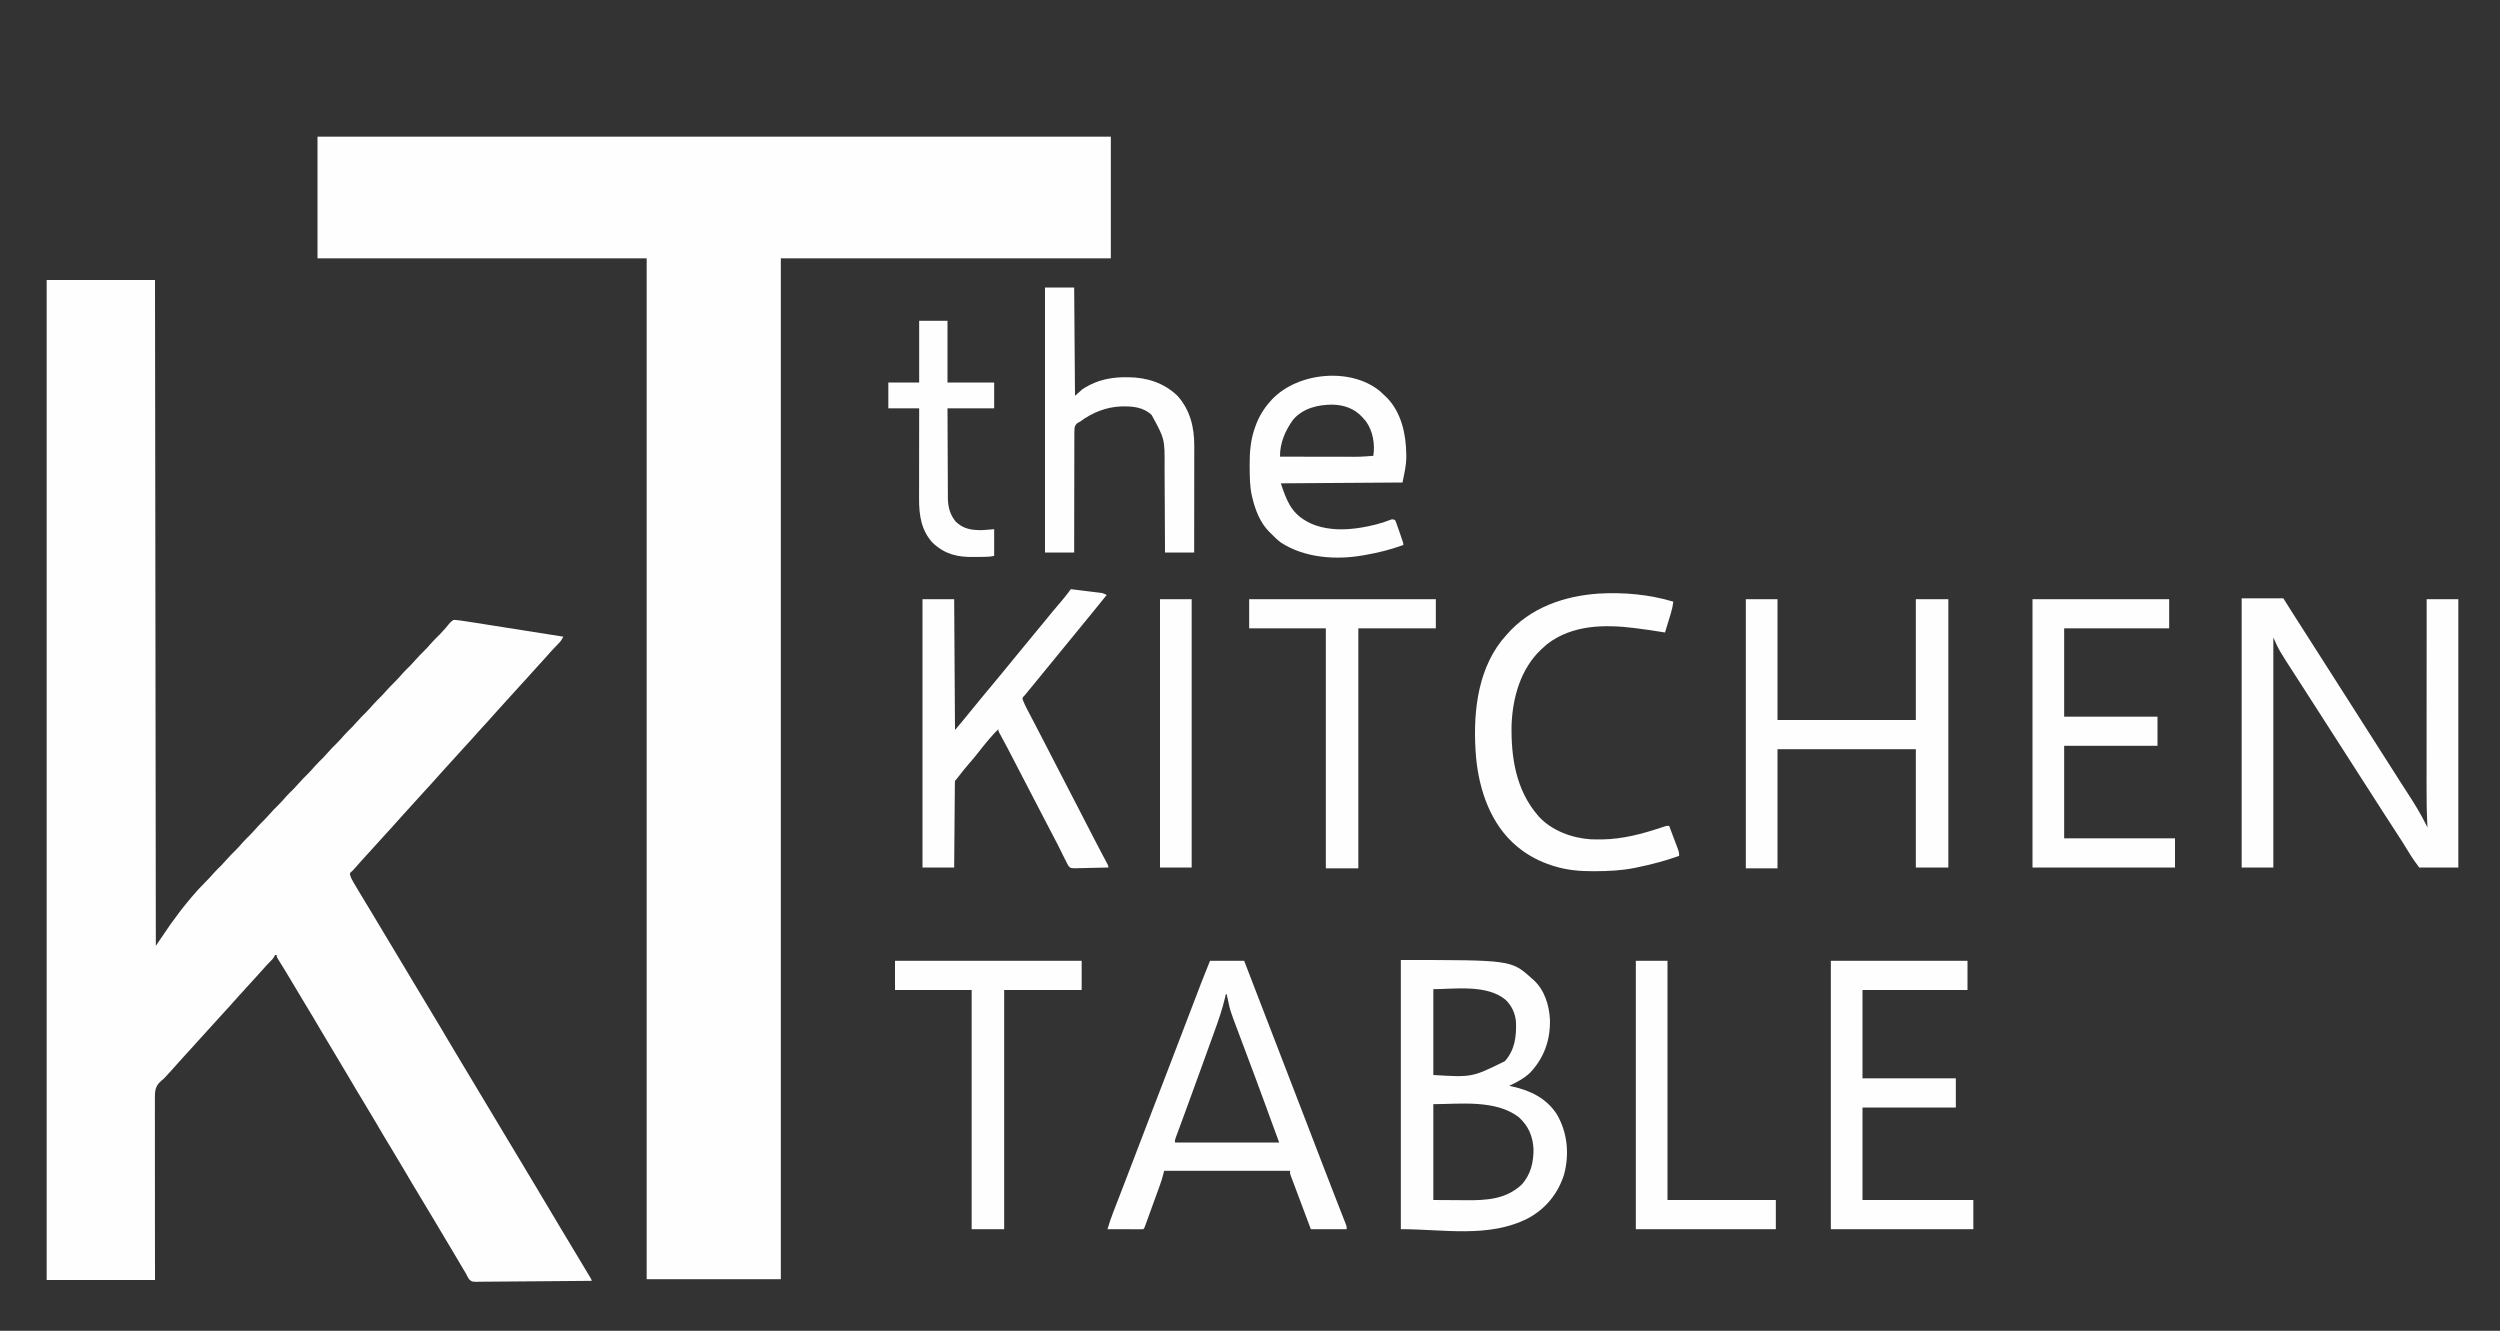 <?xml version="1.0" encoding="UTF-8"?>
<svg version="1.1" xmlns="http://www.w3.org/2000/svg" width="3000" height="1597">
<rect width="100%" height="100%" fill="#333333" stroke="none"/>
<path d="M0 0 C314.16 0 628.32 0 952 0 C952 48.18 952 96.36 952 146 C821.32 146 690.64 146 556 146 C556 550.25 556 954.5 556 1371 C502.87 1371 449.74 1371 395 1371 C395 966.75 395 562.5 395 146 C264.65 146 134.3 146 0 146 C0 97.82 0 49.64 0 0 Z " fill="#FEFEFE" transform="translate(381,164)"/>
<path d="M0 0 C42.9 0 85.8 0 130 0 C130.33 263.67 130.66 527.34 131 799 C136.61 790.75 142.22 782.5 148 774 C155.41 763.749 162.816 753.639 171 744 C171.931 742.883 172.862 741.766 173.793 740.648 C179.217 734.183 184.818 728.029 190.846 722.122 C194.154 718.876 197.226 715.519 200.227 711.992 C203.197 708.655 206.421 705.572 209.598 702.434 C211.637 700.368 213.555 698.27 215.438 696.062 C218.743 692.194 222.331 688.639 225.951 685.069 C229.2 681.846 232.224 678.507 235.191 675.027 C238.175 671.683 241.406 668.587 244.594 665.438 C246.654 663.35 248.595 661.228 250.5 659 C253.196 655.846 256.048 652.916 259 650 C261.931 647.104 264.764 644.198 267.438 641.062 C270.743 637.194 274.331 633.639 277.951 630.069 C281.2 626.846 284.224 623.507 287.191 620.027 C290.177 616.681 293.409 613.584 296.598 610.434 C298.637 608.368 300.555 606.27 302.438 604.062 C305.743 600.194 309.331 596.639 312.951 593.069 C316.2 589.846 319.224 586.507 322.191 583.027 C325.177 579.681 328.409 576.584 331.598 573.434 C333.637 571.368 335.555 569.27 337.438 567.062 C340.743 563.194 344.331 559.639 347.951 556.069 C351.2 552.846 354.224 549.507 357.191 546.027 C360.177 542.681 363.409 539.584 366.598 536.434 C368.637 534.368 370.555 532.27 372.438 530.062 C375.743 526.194 379.331 522.639 382.951 519.069 C386.2 515.846 389.224 512.507 392.191 509.027 C395.177 505.681 398.409 502.584 401.598 499.434 C403.637 497.368 405.555 495.27 407.438 493.062 C410.743 489.194 414.331 485.639 417.951 482.069 C421.2 478.846 424.224 475.507 427.191 472.027 C430.177 468.681 433.409 465.584 436.598 462.434 C438.637 460.368 440.555 458.27 442.438 456.062 C445.743 452.194 449.331 448.639 452.951 445.069 C456.2 441.846 459.224 438.507 462.191 435.027 C465.172 431.687 468.398 428.594 471.582 425.449 C473.707 423.297 475.715 421.104 477.688 418.812 C478.243 418.181 478.799 417.549 479.371 416.898 C480.484 415.601 481.558 414.271 482.598 412.914 C484.312 410.864 485.748 409.442 488 408 C490.338 407.867 490.338 407.867 492.962 408.2 C494.427 408.378 494.427 408.378 495.921 408.56 C496.937 408.705 497.953 408.85 499 409 C500.452 409.202 500.452 409.202 501.933 409.407 C505.079 409.865 508.217 410.357 511.356 410.858 C512.538 411.043 513.72 411.229 514.937 411.42 C518.142 411.923 521.345 412.43 524.549 412.938 C527.91 413.47 531.272 413.999 534.634 414.528 C540.985 415.527 547.334 416.53 553.684 417.534 C560.919 418.679 568.155 419.819 575.391 420.959 C590.262 423.301 605.131 425.649 620 428 C618.602 430.901 617.218 433.056 614.988 435.391 C614.399 436.013 613.81 436.636 613.203 437.278 C612.579 437.929 611.955 438.579 611.312 439.25 C610.029 440.606 608.746 441.963 607.465 443.32 C606.856 443.964 606.248 444.607 605.621 445.271 C603.288 447.759 601.06 450.329 598.836 452.914 C596.275 455.824 593.636 458.658 591 461.5 C587.788 464.963 584.589 468.426 581.5 472 C577.943 476.112 574.244 480.088 570.55 484.075 C565.984 489.007 561.482 493.993 557 499 C552.155 504.403 547.288 509.784 542.375 515.125 C539.398 518.362 536.44 521.611 533.562 524.938 C529.938 529.121 526.166 533.164 522.403 537.222 C519.726 540.114 517.077 543.019 514.5 546 C510.943 550.112 507.244 554.088 503.55 558.075 C498.984 563.007 494.482 567.993 490 573 C485.155 578.403 480.288 583.784 475.375 589.125 C472.398 592.362 469.44 595.611 466.562 598.938 C462.982 603.068 459.264 607.066 455.55 611.075 C450.984 616.006 446.483 620.993 442 626 C437.155 631.403 432.288 636.784 427.375 642.125 C424.398 645.362 421.44 648.611 418.562 651.938 C414.982 656.068 411.264 660.066 407.55 664.075 C402.984 669.006 398.483 673.993 394 679 C388.691 684.921 383.347 690.807 377.963 696.659 C374.729 700.183 371.557 703.753 368.438 707.379 C367 709 367 709 365.25 710.402 C363.736 711.958 363.736 711.958 364.221 714.234 C365.133 717.472 366.503 719.952 368.219 722.848 C368.548 723.408 368.877 723.967 369.217 724.544 C370.304 726.388 371.402 728.225 372.5 730.062 C373.272 731.366 374.044 732.669 374.815 733.973 C380.629 743.782 386.542 753.531 392.48 763.264 C397.89 772.135 403.209 781.058 408.5 790 C414.44 800.037 420.428 810.042 426.5 820 C432.983 830.632 439.364 841.321 445.706 852.038 C451.283 861.46 456.922 870.841 462.625 880.188 C468.717 890.17 474.674 900.224 480.565 910.327 C486.087 919.792 491.719 929.184 497.428 938.538 C503.19 947.983 508.865 957.478 514.5 967 C520.44 977.037 526.428 987.042 532.5 997 C538.983 1007.633 545.365 1018.324 551.708 1029.041 C557.247 1038.397 562.84 1047.717 568.5 1057 C575.525 1068.526 582.443 1080.113 589.318 1091.729 C590.066 1092.992 590.814 1094.256 591.562 1095.52 C592.114 1096.45 592.114 1096.45 592.676 1097.4 C595.268 1101.776 597.88 1106.141 600.5 1110.5 C603.496 1115.484 606.476 1120.477 609.438 1125.48 C609.99 1126.414 609.99 1126.414 610.554 1127.367 C611.312 1128.647 612.07 1129.927 612.827 1131.207 C619.446 1142.385 626.115 1153.531 632.875 1164.625 C638.15 1173.285 643.393 1181.963 648.562 1190.688 C649.395 1192.088 649.395 1192.088 650.244 1193.516 C650.991 1194.782 650.991 1194.782 651.754 1196.074 C652.19 1196.812 652.627 1197.551 653.076 1198.311 C654 1200 654 1200 654 1201 C635.198 1201.21 616.397 1201.369 597.594 1201.466 C588.863 1201.513 580.133 1201.576 571.403 1201.679 C563.794 1201.769 556.184 1201.827 548.574 1201.847 C544.545 1201.859 540.517 1201.886 536.488 1201.952 C532.694 1202.013 528.902 1202.031 525.107 1202.018 C523.716 1202.02 522.325 1202.038 520.935 1202.073 C510.438 1202.321 510.438 1202.321 506.887 1199.059 C505.332 1196.762 504.146 1194.521 503 1192 C502.255 1190.75 501.497 1189.508 500.718 1188.279 C500.001 1187.07 499.286 1185.86 498.574 1184.648 C498.182 1183.986 497.79 1183.325 497.387 1182.642 C496.151 1180.555 494.919 1178.465 493.688 1176.375 C492.067 1173.632 490.446 1170.89 488.824 1168.148 C488.422 1167.468 488.02 1166.788 487.606 1166.086 C484.539 1160.899 481.443 1155.729 478.338 1150.564 C475.731 1146.225 473.141 1141.876 470.562 1137.52 C470.194 1136.897 469.826 1136.275 469.446 1135.633 C468.689 1134.354 467.931 1133.075 467.174 1131.795 C460.64 1120.76 454.055 1109.76 447.375 1098.812 C441.284 1088.831 435.326 1078.779 429.437 1068.676 C424.217 1059.726 418.9 1050.842 413.5 1042 C407.366 1031.956 401.364 1021.844 395.438 1011.677 C390.218 1002.727 384.9 993.843 379.5 985 C373.366 974.956 367.364 964.844 361.438 954.677 C356.218 945.727 350.9 936.843 345.5 928 C339.733 918.557 334.072 909.059 328.5 899.5 C322.495 889.199 316.38 878.973 310.171 868.794 C304.964 860.257 299.83 851.682 294.77 843.058 C291.919 838.21 289.027 833.391 286.086 828.598 C285.436 827.538 284.786 826.478 284.116 825.386 C282.853 823.333 281.587 821.282 280.316 819.233 C279.751 818.316 279.187 817.398 278.605 816.453 C278.102 815.64 277.598 814.827 277.079 813.989 C276 812 276 812 276 810 C275.34 810 274.68 810 274 810 C273.736 810.593 273.471 811.186 273.199 811.797 C271.956 814.08 270.696 815.474 268.812 817.25 C265.7 820.273 262.841 823.423 260.008 826.707 C257.589 829.469 255.111 832.174 252.625 834.875 C249.229 838.565 245.849 842.267 242.5 846 C239.151 849.733 235.77 853.434 232.375 857.125 C229.398 860.362 226.44 863.611 223.562 866.938 C219.982 871.068 216.264 875.066 212.55 879.075 C207.984 884.006 203.483 888.993 199 894 C193.73 899.878 188.428 905.725 183.086 911.539 C179.47 915.478 175.891 919.449 172.32 923.43 C169.689 926.344 167.033 929.235 164.375 932.125 C161.398 935.362 158.44 938.611 155.562 941.938 C152.032 946.01 148.371 949.959 144.701 953.906 C143.729 954.953 142.771 956.015 141.828 957.089 C140 959 140 959 137.752 960.748 C132.48 965.337 130.478 969.374 129.975 976.202 C129.801 981.252 129.83 986.289 129.886 991.34 C129.879 993.618 129.868 995.895 129.853 998.172 C129.824 1004.335 129.85 1010.497 129.886 1016.66 C129.914 1023.107 129.891 1029.555 129.874 1036.002 C129.852 1046.818 129.861 1057.633 129.894 1068.448 C129.928 1079.584 129.943 1090.72 129.933 1101.855 C129.932 1102.55 129.932 1103.244 129.931 1103.96 C129.926 1110 129.919 1116.041 129.912 1122.082 C129.883 1148.055 129.949 1174.027 130 1200 C87.1 1200 44.2 1200 0 1200 C0 804 0 408 0 0 Z " fill="#FEFEFE" transform="translate(56,336)"/>
<path d="M0 0 C16.5 0 33 0 50 0 C53.96 6.27 57.92 12.54 62 19 C64.621 23.107 67.244 27.212 69.875 31.312 C74.93 39.2 79.975 47.094 85 55 C89.986 62.843 94.988 70.674 100 78.5 C105.586 87.221 111.155 95.952 116.711 104.691 C121.128 111.636 125.561 118.57 130 125.5 C137.929 137.88 145.822 150.282 153.709 162.688 C161.133 174.366 168.576 186.031 176.039 197.683 C180.943 205.342 185.836 213.008 190.704 220.689 C193.785 225.545 196.894 230.379 200.043 235.191 C207.587 246.764 214.64 258.377 220.849 270.723 C221.454 271.926 221.454 271.926 222.071 273.153 C222.378 273.763 222.684 274.372 223 275 C222.894 273.064 222.894 273.064 222.785 271.089 C222.028 256.507 221.863 241.968 221.886 227.37 C221.887 224.884 221.887 222.398 221.886 219.912 C221.886 214.609 221.889 209.307 221.894 204.005 C221.902 196.339 221.905 188.673 221.906 181.007 C221.908 168.563 221.915 156.119 221.925 143.674 C221.934 131.602 221.941 119.53 221.945 107.458 C221.945 106.711 221.946 105.964 221.946 105.194 C221.947 101.446 221.948 97.698 221.95 93.95 C221.96 62.967 221.978 31.983 222 1 C234.54 1 247.08 1 260 1 C260 107.26 260 213.52 260 323 C244.49 323 228.98 323 213 323 C208.336 316.587 203.927 310.512 199.938 303.75 C195.709 296.713 191.316 289.802 186.812 282.938 C181.408 274.698 176.053 266.43 170.75 258.125 C166.352 251.238 161.948 244.355 157.5 237.5 C149.572 225.276 141.745 212.987 133.897 200.711 C124.232 185.584 124.232 185.584 114.5 170.5 C106.572 158.276 98.745 145.987 90.897 133.711 C81.231 118.585 81.231 118.585 71.5 103.5 C69.666 100.667 67.833 97.834 66 95 C65.376 94.035 64.751 93.071 64.108 92.077 C44.672 62.011 44.672 62.011 38 47 C38 138.08 38 229.16 38 323 C25.46 323 12.92 323 0 323 C0 216.41 0 109.82 0 0 Z " fill="#FEFEFE" transform="translate(2690,718)"/>
<path d="M0 0 C132.565 0 132.565 0 157 22 C157.696 22.592 158.392 23.183 159.109 23.793 C172.453 35.921 177.983 53.975 178.941 71.502 C179.518 95.895 172.034 117.279 155.25 135.125 C148.017 142.149 139.05 146.74 130 151 C131.088 151.231 132.176 151.461 133.297 151.699 C155.358 156.525 174.695 165.787 187.312 185.312 C199.966 207.15 202.354 232.715 196 257 C188.863 280.083 173.726 298.794 152.356 310.081 C105.642 333.949 50.668 323 0 323 C0 216.41 0 109.82 0 0 Z M39 35 C39 68.99 39 102.98 39 138 C85.46 140.846 85.46 140.846 124.812 121.414 C136.842 108.138 138.82 91.603 138.179 74.442 C137.437 64.333 133.204 55.204 126.07 48.07 C103.547 28.847 64.164 35 39 35 Z M39 173 C39 210.95 39 248.9 39 288 C49.065 288.062 59.13 288.124 69.5 288.188 C72.643 288.215 75.787 288.242 79.025 288.27 C103.097 288.393 126.144 287.087 144.812 269.688 C155.887 257.765 159.366 242.617 159.215 226.762 C158.342 211.482 153.241 199.416 142 189 C114.29 167.054 70.113 173 39 173 Z " fill="#FEFEFE" transform="translate(1681,1152)"/>
<path d="M0 0 C12.54 0 25.08 0 38 0 C38 47.85 38 95.7 38 145 C92.78 145 147.56 145 204 145 C204 97.15 204 49.3 204 0 C216.87 0 229.74 0 243 0 C243 106.26 243 212.52 243 322 C230.13 322 217.26 322 204 322 C204 275.14 204 228.28 204 180 C149.22 180 94.44 180 38 180 C38 227.19 38 274.38 38 323 C25.46 323 12.92 323 0 323 C0 216.41 0 109.82 0 0 Z " fill="#FEFEFE" transform="translate(2095,719)"/>
<path d="M0 0 C5.482 0.666 10.963 1.342 16.443 2.026 C18.307 2.258 20.171 2.487 22.036 2.713 C24.717 3.039 27.398 3.374 30.078 3.711 C30.911 3.81 31.743 3.909 32.601 4.011 C33.381 4.111 34.162 4.211 34.966 4.314 C35.65 4.398 36.334 4.483 37.038 4.57 C39.255 5.056 41.016 5.914 43 7 C37.39 14.047 31.713 21.037 26 28 C24.5 29.833 23 31.666 21.5 33.5 C0.5 59.167 -20.5 84.833 -41.5 110.5 C-42.602 111.848 -42.602 111.848 -43.727 113.223 C-45.303 115.149 -46.881 117.073 -48.461 118.996 C-49.258 119.967 -50.054 120.937 -50.875 121.938 C-51.594 122.813 -52.314 123.688 -53.055 124.59 C-53.697 125.385 -54.339 126.181 -55 127 C-55.621 127.641 -56.243 128.281 -56.883 128.941 C-58.329 131.042 -58.329 131.042 -57.254 133.759 C-56.024 136.939 -54.63 139.89 -53.051 142.91 C-52.458 144.049 -51.865 145.189 -51.254 146.362 C-50.607 147.596 -49.96 148.829 -49.312 150.062 C-48.636 151.359 -47.96 152.657 -47.285 153.954 C-45.884 156.644 -44.48 159.334 -43.076 162.022 C-39.908 168.089 -36.767 174.17 -33.625 180.25 C-33.007 181.445 -32.389 182.639 -31.771 183.834 C-26.618 193.795 -21.483 203.766 -16.35 213.737 C-11.021 224.087 -5.672 234.427 -0.308 244.758 C4.312 253.663 8.909 262.58 13.5 271.5 C18.823 281.839 24.151 292.175 29.5 302.5 C30.069 303.598 30.637 304.696 31.223 305.828 C33.746 310.692 36.283 315.547 38.867 320.379 C39.296 321.181 39.724 321.983 40.166 322.809 C40.945 324.26 41.727 325.709 42.514 327.156 C45 331.783 45 331.783 45 334 C38.541 334.203 32.083 334.343 25.621 334.439 C23.424 334.48 21.227 334.534 19.031 334.604 C15.87 334.701 12.712 334.746 9.551 334.781 C8.08 334.843 8.08 334.843 6.58 334.906 C-0.086 334.911 -0.086 334.911 -2.682 332.324 C-3.992 330.267 -5.025 328.233 -6 326 C-6.438 325.194 -6.876 324.388 -7.327 323.557 C-7.656 322.882 -7.985 322.207 -8.324 321.512 C-8.707 320.734 -9.09 319.956 -9.485 319.155 C-9.882 318.34 -10.279 317.526 -10.688 316.688 C-13.94 310.101 -17.246 303.552 -20.688 297.062 C-24.968 288.985 -29.181 280.873 -33.375 272.75 C-37.899 263.991 -42.433 255.237 -47 246.5 C-51.523 237.845 -56.017 229.176 -60.5 220.5 C-65.155 211.494 -69.815 202.49 -74.5 193.5 C-74.988 192.564 -75.475 191.628 -75.978 190.663 C-79.208 184.477 -82.505 178.333 -85.891 172.23 C-87 170 -87 170 -87 168 C-90.745 171.656 -94.228 175.457 -97.625 179.438 C-98.146 180.047 -98.668 180.656 -99.205 181.283 C-103.219 186.006 -107.058 190.848 -110.854 195.748 C-114.586 200.539 -118.513 205.137 -122.495 209.721 C-127.156 215.115 -131.551 220.699 -135.918 226.332 C-138 229 -138 229 -139 230 C-139.107 231.353 -139.147 232.711 -139.158 234.068 C-139.173 235.383 -139.173 235.383 -139.188 236.724 C-139.194 237.693 -139.199 238.662 -139.205 239.66 C-139.215 240.675 -139.225 241.689 -139.235 242.735 C-139.267 246.106 -139.292 249.477 -139.316 252.848 C-139.337 255.178 -139.358 257.508 -139.379 259.838 C-139.435 265.985 -139.484 272.132 -139.532 278.279 C-139.582 284.546 -139.638 290.813 -139.693 297.08 C-139.801 309.387 -139.902 321.693 -140 334 C-152.54 334 -165.08 334 -178 334 C-178 227.74 -178 121.48 -178 12 C-165.46 12 -152.92 12 -140 12 C-139.67 63.81 -139.34 115.62 -139 169 C-130.52 158.994 -130.52 158.994 -122.27 148.832 C-117.532 142.92 -112.683 137.098 -107.86 131.255 C-106.027 129.033 -104.199 126.808 -102.371 124.582 C-96.998 118.039 -91.611 111.511 -86.125 105.062 C-82.426 100.714 -78.818 96.305 -75.27 91.832 C-70.527 85.914 -65.674 80.086 -60.847 74.238 C-57.895 70.661 -54.948 67.08 -52 63.5 C-50.833 62.083 -49.667 60.667 -48.5 59.25 C-47.922 58.549 -47.345 57.847 -46.75 57.125 C-45 55 -43.25 52.875 -41.5 50.75 C-40.922 50.048 -40.345 49.347 -39.749 48.624 C-38.585 47.211 -37.421 45.797 -36.257 44.384 C-33.3 40.795 -30.345 37.204 -27.395 33.609 C-26.201 32.156 -25.007 30.703 -23.812 29.25 C-23.233 28.545 -22.654 27.84 -22.057 27.114 C-17.598 21.699 -13.07 16.348 -8.5 11.027 C-5.539 7.442 -2.759 3.742 0 0 Z " fill="#FEFEFE" transform="translate(1285,707)"/>
<path d="M0 0 C13.53 0 27.06 0 41 0 C51.682 27.661 62.362 55.322 73 83 C79.985 101.173 86.987 119.338 94 137.5 C101.053 155.766 108.098 174.036 115.125 192.312 C115.534 193.375 115.942 194.438 116.363 195.533 C120.499 206.289 124.634 217.046 128.766 227.804 C130.447 232.179 132.129 236.554 133.811 240.93 C134.64 243.088 135.469 245.246 136.298 247.404 C140.994 259.633 145.715 271.852 150.48 284.055 C151.373 286.343 152.266 288.632 153.158 290.921 C154.854 295.27 156.556 299.615 158.262 303.96 C159.024 305.912 159.785 307.864 160.547 309.816 C160.899 310.708 161.251 311.599 161.614 312.517 C162.089 313.739 162.089 313.739 162.573 314.987 C162.85 315.694 163.128 316.401 163.413 317.129 C164 319 164 319 164 322 C149.81 322 135.62 322 121 322 C118.333 314.895 115.666 307.79 113 300.685 C111.758 297.375 110.516 294.065 109.274 290.756 C107.843 286.945 106.414 283.135 104.984 279.324 C104.546 278.156 104.107 276.988 103.655 275.784 C102.825 273.572 101.998 271.359 101.173 269.145 C100.387 267.039 99.597 264.934 98.801 262.831 C98.434 261.849 98.067 260.867 97.688 259.855 C97.362 258.989 97.036 258.123 96.7 257.231 C96 255 96 255 96 252 C46.17 252 -3.66 252 -55 252 C-55.99 255.63 -56.98 259.26 -58 263 C-58.719 265.196 -59.465 267.384 -60.252 269.557 C-60.669 270.714 -61.086 271.871 -61.516 273.064 C-61.957 274.272 -62.397 275.481 -62.852 276.727 C-63.316 278.009 -63.78 279.291 -64.244 280.573 C-65.208 283.235 -66.175 285.895 -67.144 288.555 C-68.387 291.969 -69.624 295.384 -70.859 298.801 C-71.813 301.437 -72.769 304.072 -73.726 306.707 C-74.406 308.579 -75.084 310.453 -75.762 312.326 C-76.173 313.451 -76.583 314.577 -77.006 315.737 C-77.549 317.229 -77.549 317.229 -78.103 318.752 C-79 321 -79 321 -80 322 C-81.351 322.093 -82.707 322.117 -84.061 322.114 C-84.922 322.113 -85.782 322.113 -86.669 322.113 C-87.605 322.108 -88.54 322.103 -89.504 322.098 C-90.457 322.096 -91.41 322.095 -92.392 322.093 C-95.449 322.088 -98.506 322.075 -101.562 322.062 C-103.63 322.057 -105.697 322.053 -107.764 322.049 C-112.842 322.038 -117.921 322.021 -123 322 C-121.022 315.048 -118.695 308.314 -116.07 301.582 C-115.688 300.592 -115.305 299.602 -114.911 298.581 C-114.085 296.443 -113.257 294.305 -112.427 292.167 C-110.172 286.357 -107.929 280.541 -105.684 274.727 C-105.217 273.518 -104.749 272.31 -104.268 271.064 C-99.652 259.115 -95.082 247.149 -90.519 235.179 C-84.179 218.549 -77.831 201.922 -71.438 185.312 C-71.144 184.551 -70.851 183.789 -70.549 183.005 C-68.706 178.217 -66.862 173.43 -65.018 168.644 C-61.469 159.43 -57.921 150.215 -54.375 141 C-53.957 139.913 -53.539 138.827 -53.108 137.707 C-46.44 120.378 -39.806 103.036 -33.188 85.688 C-8.53 21.064 -8.53 21.064 0 0 Z M19 40 C18.746 41.138 18.493 42.277 18.231 43.45 C14.826 58.148 9.913 72.153 4.75 86.312 C3.853 88.794 2.958 91.275 2.063 93.757 C0.249 98.783 -1.571 103.807 -3.396 108.829 C-5.75 115.308 -8.091 121.791 -10.426 128.277 C-16.329 144.661 -22.27 161.03 -28.281 177.375 C-29.17 179.795 -30.058 182.214 -30.947 184.634 C-32.662 189.304 -34.384 193.973 -36.11 198.64 C-36.887 200.754 -37.664 202.869 -38.441 204.984 C-38.803 205.957 -39.165 206.93 -39.537 207.932 C-39.863 208.823 -40.19 209.714 -40.526 210.632 C-40.812 211.407 -41.098 212.183 -41.393 212.981 C-42.144 215.128 -42.144 215.128 -42 218 C-0.75 218 40.5 218 83 218 C77.555 203.15 77.555 203.15 72 188 C68.488 178.352 68.488 178.352 66.918 174.034 C58.595 151.167 50.047 128.385 41.476 105.61 C38.641 98.077 35.817 90.54 33 83 C32.594 81.917 32.188 80.834 31.77 79.719 C24.134 59.297 24.134 59.297 22 49.125 C21.798 48.223 21.595 47.32 21.387 46.391 C20.911 44.263 20.453 42.132 20 40 C19.67 40 19.34 40 19 40 Z " fill="#FEFEFE" transform="translate(1452,1153)"/>
<path d="M0 0 C54.12 0 108.24 0 164 0 C164 11.55 164 23.1 164 35 C122.42 35 80.84 35 38 35 C38 69.98 38 104.96 38 141 C74.96 141 111.92 141 150 141 C150 152.55 150 164.1 150 176 C113.04 176 76.08 176 38 176 C38 212.63 38 249.26 38 287 C81.89 287 125.78 287 171 287 C171 298.55 171 310.1 171 322 C114.57 322 58.14 322 0 322 C0 215.74 0 109.48 0 0 Z " fill="#FEFEFE" transform="translate(2197,1153)"/>
<path d="M0 0 C54.12 0 108.24 0 164 0 C164 11.55 164 23.1 164 35 C122.42 35 80.84 35 38 35 C38 69.98 38 104.96 38 141 C74.96 141 111.92 141 150 141 C150 152.55 150 164.1 150 176 C113.04 176 76.08 176 38 176 C38 212.63 38 249.26 38 287 C81.89 287 125.78 287 171 287 C171 298.55 171 310.1 171 322 C114.57 322 58.14 322 0 322 C0 215.74 0 109.48 0 0 Z " fill="#FEFEFE" transform="translate(2439,719)"/>
<path d="M0 0 C-0.601 4.941 -1.61 9.468 -3.066 14.246 C-3.265 14.902 -3.463 15.558 -3.667 16.234 C-4.294 18.303 -4.928 20.37 -5.562 22.438 C-5.992 23.851 -6.421 25.264 -6.85 26.678 C-7.894 30.12 -8.945 33.561 -10 37 C-10.745 36.873 -11.49 36.746 -12.258 36.615 C-22.81 34.834 -33.384 33.342 -44 32 C-44.842 31.891 -45.684 31.782 -46.551 31.67 C-82.56 27.155 -121.389 27.732 -151.375 50.875 C-152.939 52.224 -154.48 53.601 -156 55 C-157.334 56.197 -157.334 56.197 -158.695 57.418 C-183.215 80.537 -192.903 115.151 -194.11 147.997 C-194.863 186.74 -188.865 225.657 -163 256 C-162.429 256.673 -161.858 257.346 -161.27 258.039 C-145.644 274.938 -121.273 283.781 -98.766 285.205 C-95.508 285.302 -92.26 285.329 -89 285.312 C-87.827 285.307 -86.654 285.301 -85.446 285.295 C-61.113 284.961 -37.847 278.843 -14.865 271.185 C-13.577 270.757 -13.577 270.757 -12.262 270.32 C-11.132 269.938 -11.132 269.938 -9.979 269.547 C-8 269 -8 269 -5 269 C1.738 286.969 1.738 286.969 2.909 290.105 C3.579 291.884 4.261 293.659 4.962 295.426 C6.331 298.896 7 301.207 7 305 C-9.683 311.058 -26.618 315.458 -44 319 C-45.683 319.343 -45.683 319.343 -47.4 319.693 C-62.778 322.68 -77.943 323.38 -93.562 323.438 C-94.439 323.444 -95.316 323.45 -96.219 323.457 C-112.047 323.528 -127.824 322.145 -143 317.375 C-144.222 316.996 -144.222 316.996 -145.469 316.61 C-160.313 311.808 -173.906 304.87 -186 295 C-186.521 294.575 -187.043 294.15 -187.58 293.712 C-218.922 267.646 -232.95 226.697 -236.688 187.207 C-240.725 139.577 -236.707 85.74 -206 46.625 C-204.682 45.07 -203.348 43.528 -202 42 C-201.303 41.183 -200.605 40.365 -199.887 39.523 C-171.792 7.287 -131.581 -6.779 -89.789 -9.688 C-59.742 -11.46 -28.882 -8.702 0 0 Z " fill="#FEFEFE" transform="translate(2008,722)"/>
<path d="M0 0 C2.522 2.21 4.948 4.481 7.34 6.832 C7.966 7.446 8.593 8.059 9.238 8.691 C26.102 26.547 31.612 52.062 31.84 75.832 C31.858 76.921 31.877 78.011 31.896 79.133 C31.815 90.018 29.576 98.651 27.34 109.832 C-20.84 110.162 -69.02 110.492 -118.66 110.832 C-112.202 130.205 -106.759 145.509 -88.66 155.832 C-88.049 156.198 -87.438 156.564 -86.809 156.941 C-73.207 164.466 -55.024 166.82 -39.66 165.832 C-37.705 165.712 -37.705 165.712 -35.711 165.59 C-26.162 164.857 -16.973 163.181 -7.66 160.957 C-6.122 160.59 -6.122 160.59 -4.552 160.216 C1.509 158.707 7.269 156.84 13.062 154.5 C15.34 153.832 15.34 153.832 18.34 154.832 C19.598 157.484 19.598 157.484 20.82 160.984 C21.038 161.6 21.256 162.215 21.48 162.849 C21.938 164.151 22.391 165.455 22.839 166.76 C23.525 168.762 24.227 170.757 24.932 172.752 C28.34 182.482 28.34 182.482 28.34 184.832 C13.219 190.349 -1.798 194.126 -17.66 196.832 C-18.39 196.965 -19.12 197.098 -19.873 197.234 C-52.602 203.053 -90.391 200.354 -118.66 181.832 C-123.048 178.547 -126.861 174.77 -130.66 170.832 C-131.747 169.792 -131.747 169.792 -132.855 168.73 C-143.326 158.096 -149.223 143.131 -152.66 128.832 C-152.822 128.193 -152.985 127.555 -153.152 126.896 C-156.024 115.028 -155.972 102.909 -156.035 90.77 C-156.043 89.97 -156.051 89.17 -156.059 88.346 C-156.172 73.51 -154.928 58.596 -149.91 44.52 C-149.654 43.782 -149.398 43.044 -149.134 42.283 C-145.158 31.229 -139.507 21.608 -131.66 12.832 C-130.922 11.999 -130.183 11.167 -129.422 10.309 C-98.598 -22.483 -35.113 -28.616 0 0 Z M-103.785 34.27 C-113.265 47.225 -119.905 62.54 -119.66 78.832 C-106.829 78.855 -93.998 78.873 -81.167 78.884 C-75.208 78.889 -69.249 78.896 -63.29 78.907 C-57.532 78.918 -51.775 78.924 -46.017 78.927 C-43.827 78.929 -41.638 78.932 -39.449 78.938 C-23.526 79.025 -23.526 79.025 -7.66 77.832 C-5.51 63.882 -8.129 48.038 -16.535 36.395 C-17.549 35.184 -18.591 33.995 -19.66 32.832 C-20.207 32.218 -20.753 31.605 -21.316 30.973 C-30.801 20.884 -42.757 16.843 -56.425 16.408 C-73.88 16.308 -91.859 20.59 -103.785 34.27 Z " fill="#FEFEFE" transform="translate(1655.66,469.168)"/>
<path d="M0 0 C11.55 0 23.1 0 35 0 C35.33 42.9 35.66 85.8 36 130 C38.97 127.36 41.94 124.72 45 122 C47.438 120.426 49.689 119.047 52.25 117.75 C52.889 117.419 53.528 117.088 54.187 116.748 C67.72 109.96 82.222 107.607 97.25 107.688 C98.88 107.694 98.88 107.694 100.543 107.7 C122.498 108.006 142.93 114.525 159 130 C174.185 147.074 179.175 167.57 179.114 189.83 C179.113 191.23 179.113 192.63 179.114 194.03 C179.114 197.815 179.108 201.599 179.101 205.384 C179.095 209.345 179.095 213.306 179.093 217.267 C179.09 224.761 179.082 232.255 179.072 239.748 C179.061 248.283 179.055 256.817 179.05 265.352 C179.04 282.901 179.022 300.451 179 318 C167.45 318 155.9 318 144 318 C143.978 312.309 143.978 312.309 143.956 306.504 C143.905 293.923 143.839 281.342 143.764 268.762 C143.72 261.139 143.68 253.517 143.654 245.895 C143.63 239.243 143.597 232.593 143.551 225.942 C143.528 222.427 143.509 218.912 143.502 215.397 C143.717 181.795 143.717 181.795 128 153 C117.763 143.288 104.694 142.42 91.277 142.688 C73.105 143.486 56.521 150.172 42 161 C40.97 161.567 39.94 162.135 38.878 162.719 C36.54 164.708 36.034 165.825 35.441 168.882 C35.218 172.768 35.192 176.631 35.227 180.521 C35.219 182.019 35.208 183.517 35.195 185.016 C35.166 189.077 35.175 193.138 35.19 197.2 C35.199 201.447 35.175 205.694 35.154 209.94 C35.119 217.98 35.116 226.019 35.123 234.058 C35.129 243.212 35.102 252.365 35.071 261.519 C35.01 280.346 34.995 299.173 35 318 C23.45 318 11.9 318 0 318 C0 213.06 0 108.12 0 0 Z " fill="#FEFEFE" transform="translate(1254,345)"/>
<path d="M0 0 C73.92 0 147.84 0 224 0 C224 11.55 224 23.1 224 35 C193.31 35 162.62 35 131 35 C131 130.04 131 225.08 131 323 C118.13 323 105.26 323 92 323 C92 227.96 92 132.92 92 35 C61.64 35 31.28 35 0 35 C0 23.45 0 11.9 0 0 Z " fill="#FEFEFE" transform="translate(1499,719)"/>
<path d="M0 0 C73.92 0 147.84 0 224 0 C224 11.55 224 23.1 224 35 C193.31 35 162.62 35 131 35 C131 129.71 131 224.42 131 322 C118.13 322 105.26 322 92 322 C92 227.29 92 132.58 92 35 C61.64 35 31.28 35 0 35 C0 23.45 0 11.9 0 0 Z " fill="#FEFEFE" transform="translate(1074,1153)"/>
<path d="M0 0 C12.54 0 25.08 0 38 0 C38 94.71 38 189.42 38 287 C80.9 287 123.8 287 168 287 C168 298.55 168 310.1 168 322 C112.56 322 57.12 322 0 322 C0 215.74 0 109.48 0 0 Z " fill="#FEFEFE" transform="translate(1963,1153)"/>
<path d="M0 0 C11.22 0 22.44 0 34 0 C34 24.42 34 48.84 34 74 C52.48 74 70.96 74 90 74 C90 84.23 90 94.46 90 105 C71.52 105 53.04 105 34 105 C34.067 126.51 34.067 126.51 34.172 148.019 C34.216 155.715 34.255 163.411 34.271 171.107 C34.285 177.857 34.321 184.606 34.368 191.356 C34.383 193.925 34.391 196.494 34.392 199.063 C34.394 202.675 34.421 206.286 34.454 209.897 C34.449 210.948 34.444 211.999 34.439 213.082 C34.583 223.437 37.155 233.024 43.953 241.027 C53.123 249.865 62.948 251.24 75.18 251.168 C80.13 250.95 85.065 250.449 90 250 C90 260.56 90 271.12 90 282 C85.846 283.038 82.033 283.197 77.789 283.238 C76.984 283.246 76.18 283.254 75.351 283.263 C73.645 283.277 71.938 283.287 70.232 283.295 C68.512 283.307 66.792 283.327 65.072 283.357 C45.797 283.69 30.79 280.019 16.324 266.484 C2.527 251.737 -0.177 233.189 -0.114 213.871 C-0.114 212.689 -0.114 211.508 -0.114 210.291 C-0.113 206.411 -0.106 202.532 -0.098 198.652 C-0.095 195.952 -0.094 193.252 -0.093 190.552 C-0.09 184.188 -0.082 177.824 -0.072 171.461 C-0.061 164.21 -0.055 156.96 -0.05 149.709 C-0.04 134.806 -0.022 119.903 0 105 C-12.21 105 -24.42 105 -37 105 C-37 94.77 -37 84.54 -37 74 C-24.79 74 -12.58 74 0 74 C0 49.58 0 25.16 0 0 Z " fill="#FEFEFE" transform="translate(1103,385)"/>
<path d="M0 0 C12.54 0 25.08 0 38 0 C38 106.26 38 212.52 38 322 C25.46 322 12.92 322 0 322 C0 215.74 0 109.48 0 0 Z " fill="#FEFEFE" transform="translate(1392,719)"/>
</svg>
